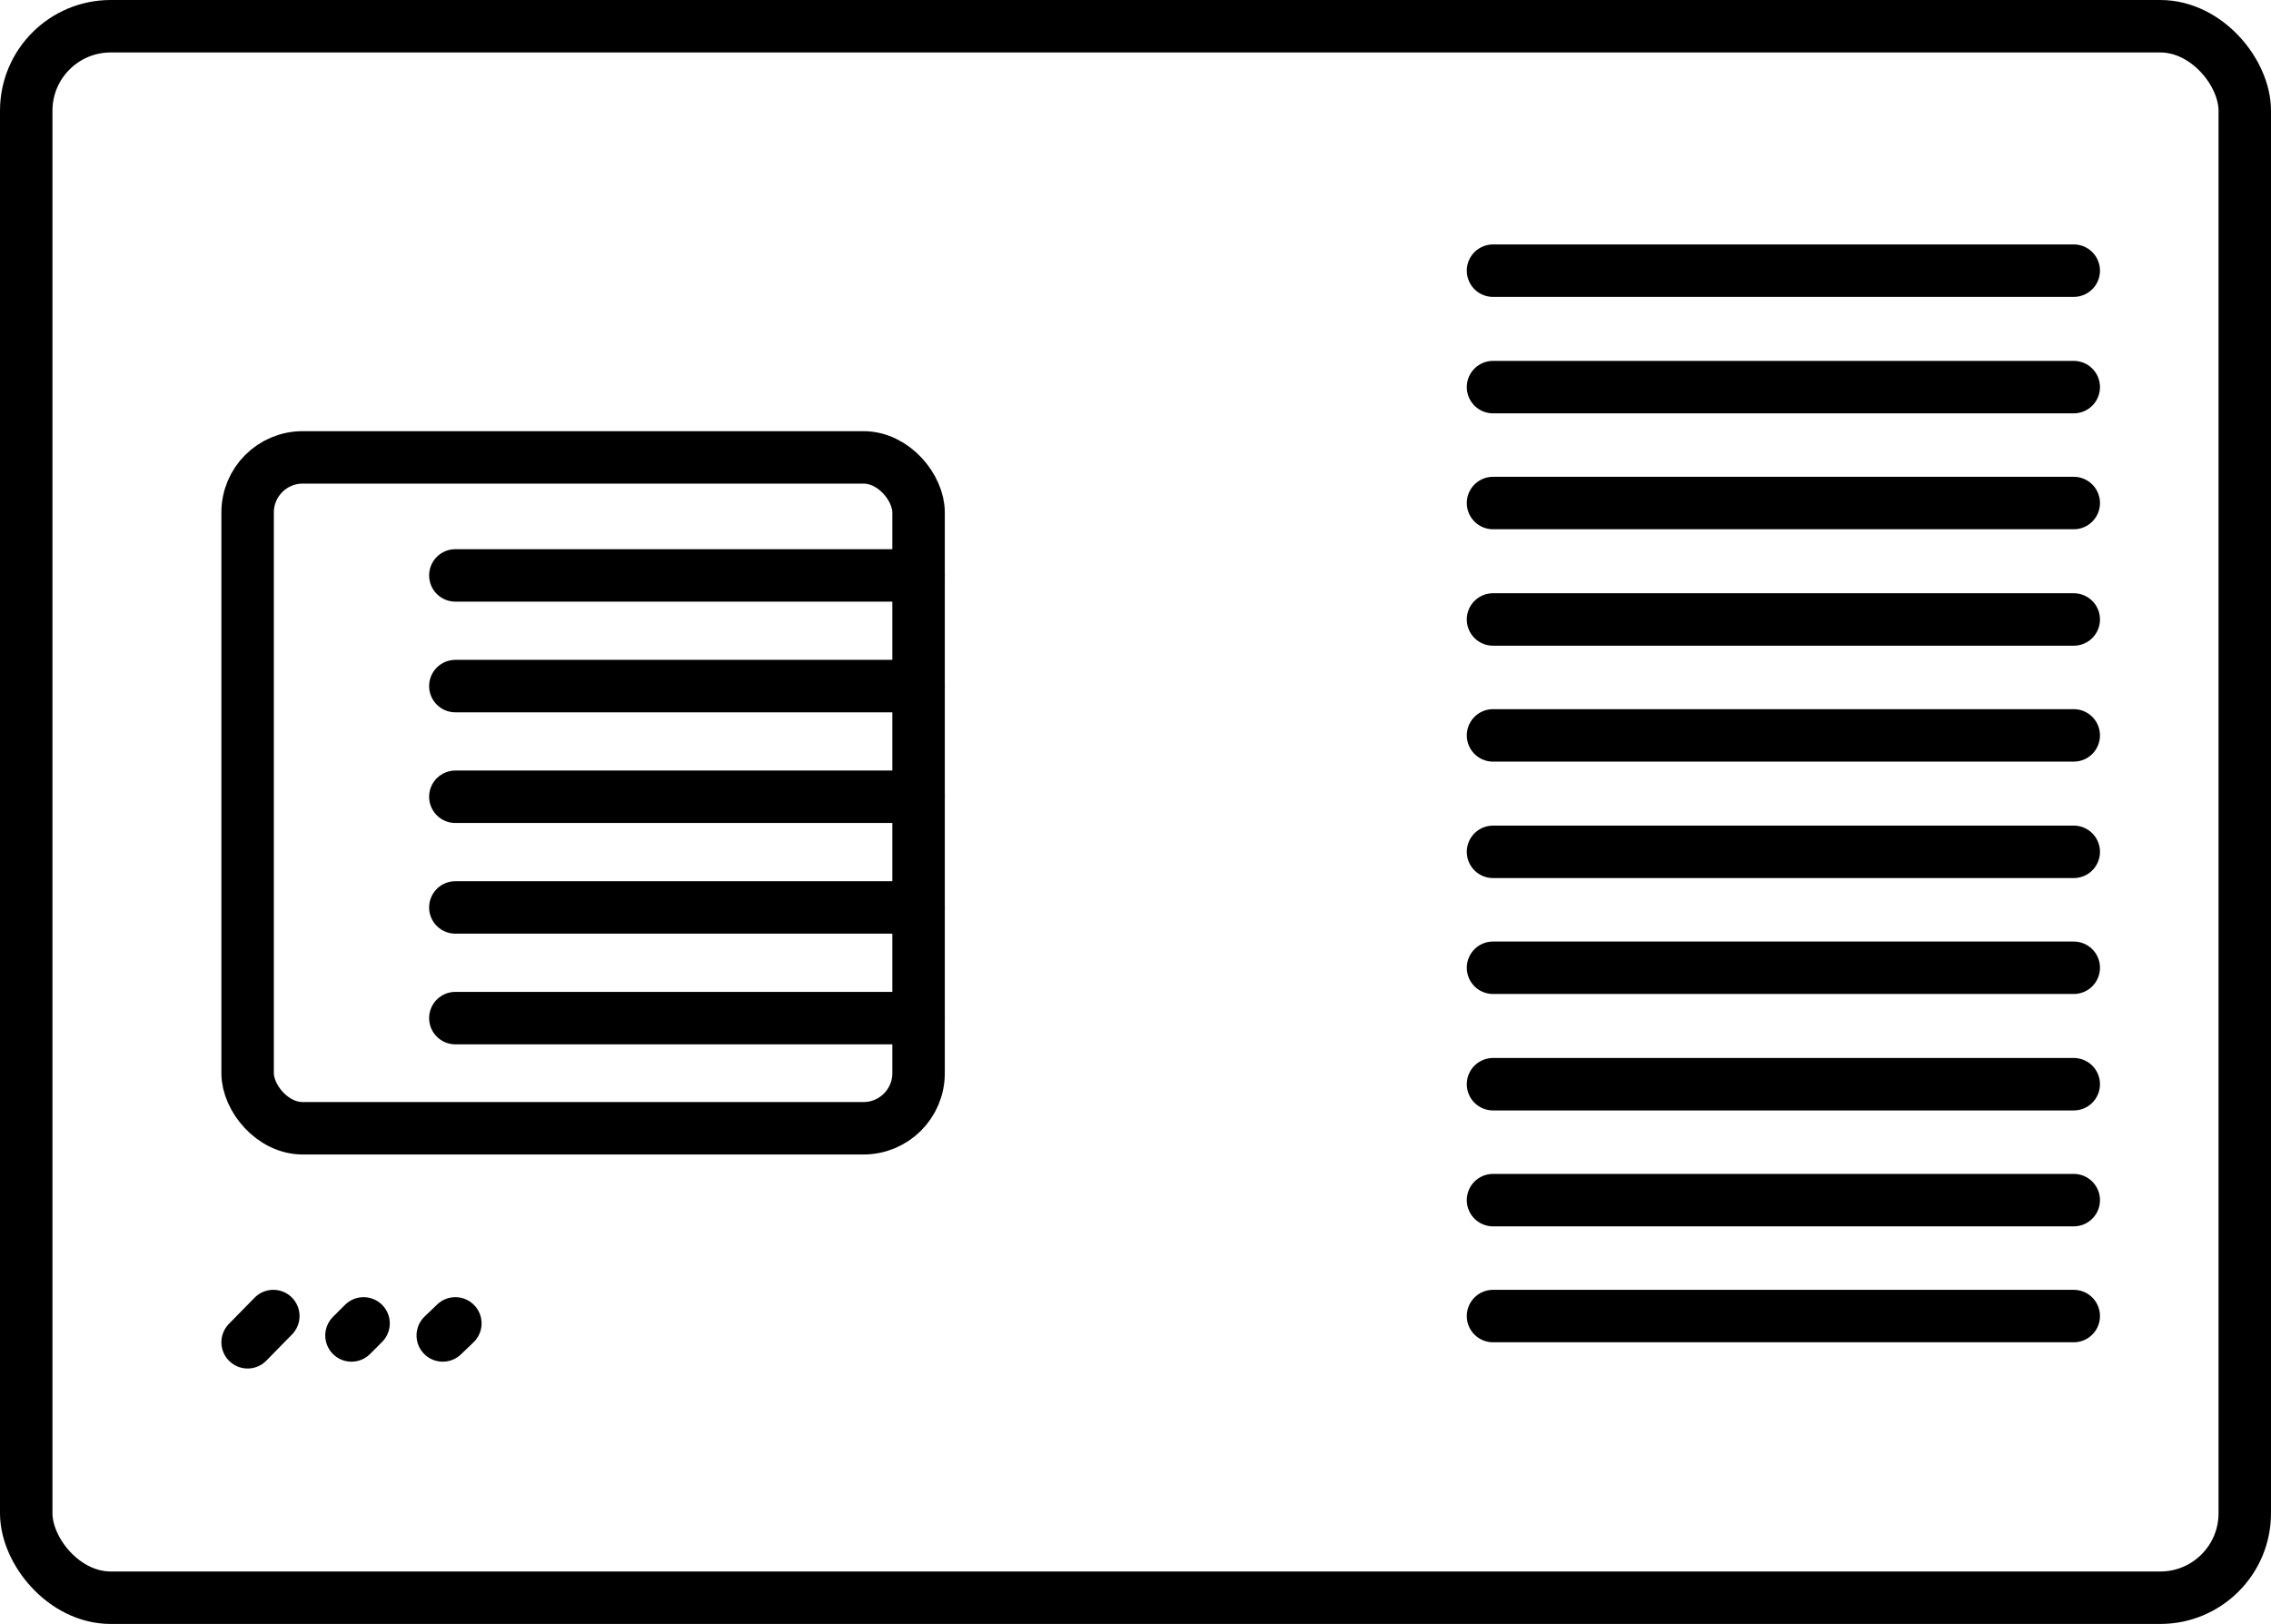 <svg xmlns="http://www.w3.org/2000/svg" id="Layer_2" data-name="Layer 2" viewBox="0 0 43.29 30.96"><defs><style>      .cls-1 {        fill: none;        stroke: #000;        stroke-linecap: round;        stroke-linejoin: round;      }    </style></defs><g id="Layer_1-2" data-name="Layer 1"><g><rect class="cls-1" x=".5" y=".5" width="42.29" height="29.96" rx="1.61" ry="1.61"></rect><line class="cls-1" x1="39.53" y1="5.16" x2="28.46" y2="5.16"></line><line class="cls-1" x1="39.53" y1="7.38" x2="28.46" y2="7.38"></line><line class="cls-1" x1="39.53" y1="9.59" x2="28.46" y2="9.59"></line><line class="cls-1" x1="39.53" y1="11.81" x2="28.46" y2="11.81"></line><line class="cls-1" x1="39.53" y1="14.02" x2="28.46" y2="14.02"></line><line class="cls-1" x1="39.53" y1="16.24" x2="28.46" y2="16.24"></line><line class="cls-1" x1="39.53" y1="18.45" x2="28.46" y2="18.45"></line><line class="cls-1" x1="39.53" y1="20.67" x2="28.46" y2="20.67"></line><line class="cls-1" x1="39.53" y1="22.88" x2="28.46" y2="22.88"></line><line class="cls-1" x1="39.53" y1="25.09" x2="28.46" y2="25.09"></line><rect class="cls-1" x="4.72" y="8.72" width="12.79" height="12.79" rx="1.05" ry="1.05"></rect><line class="cls-1" x1="17.51" y1="10.97" x2="8.68" y2="10.97"></line><line class="cls-1" x1="17.51" y1="13.08" x2="8.68" y2="13.08"></line><line class="cls-1" x1="17.51" y1="15.19" x2="8.68" y2="15.19"></line><line class="cls-1" x1="17.51" y1="17.3" x2="8.68" y2="17.3"></line><line class="cls-1" x1="17.51" y1="19.41" x2="8.68" y2="19.41"></line><line class="cls-1" x1="5.21" y1="25.09" x2="4.72" y2="25.59"></line><line class="cls-1" x1="6.93" y1="25.23" x2="6.7" y2="25.46"></line><line class="cls-1" x1="8.68" y1="25.23" x2="8.44" y2="25.46"></line></g></g></svg>